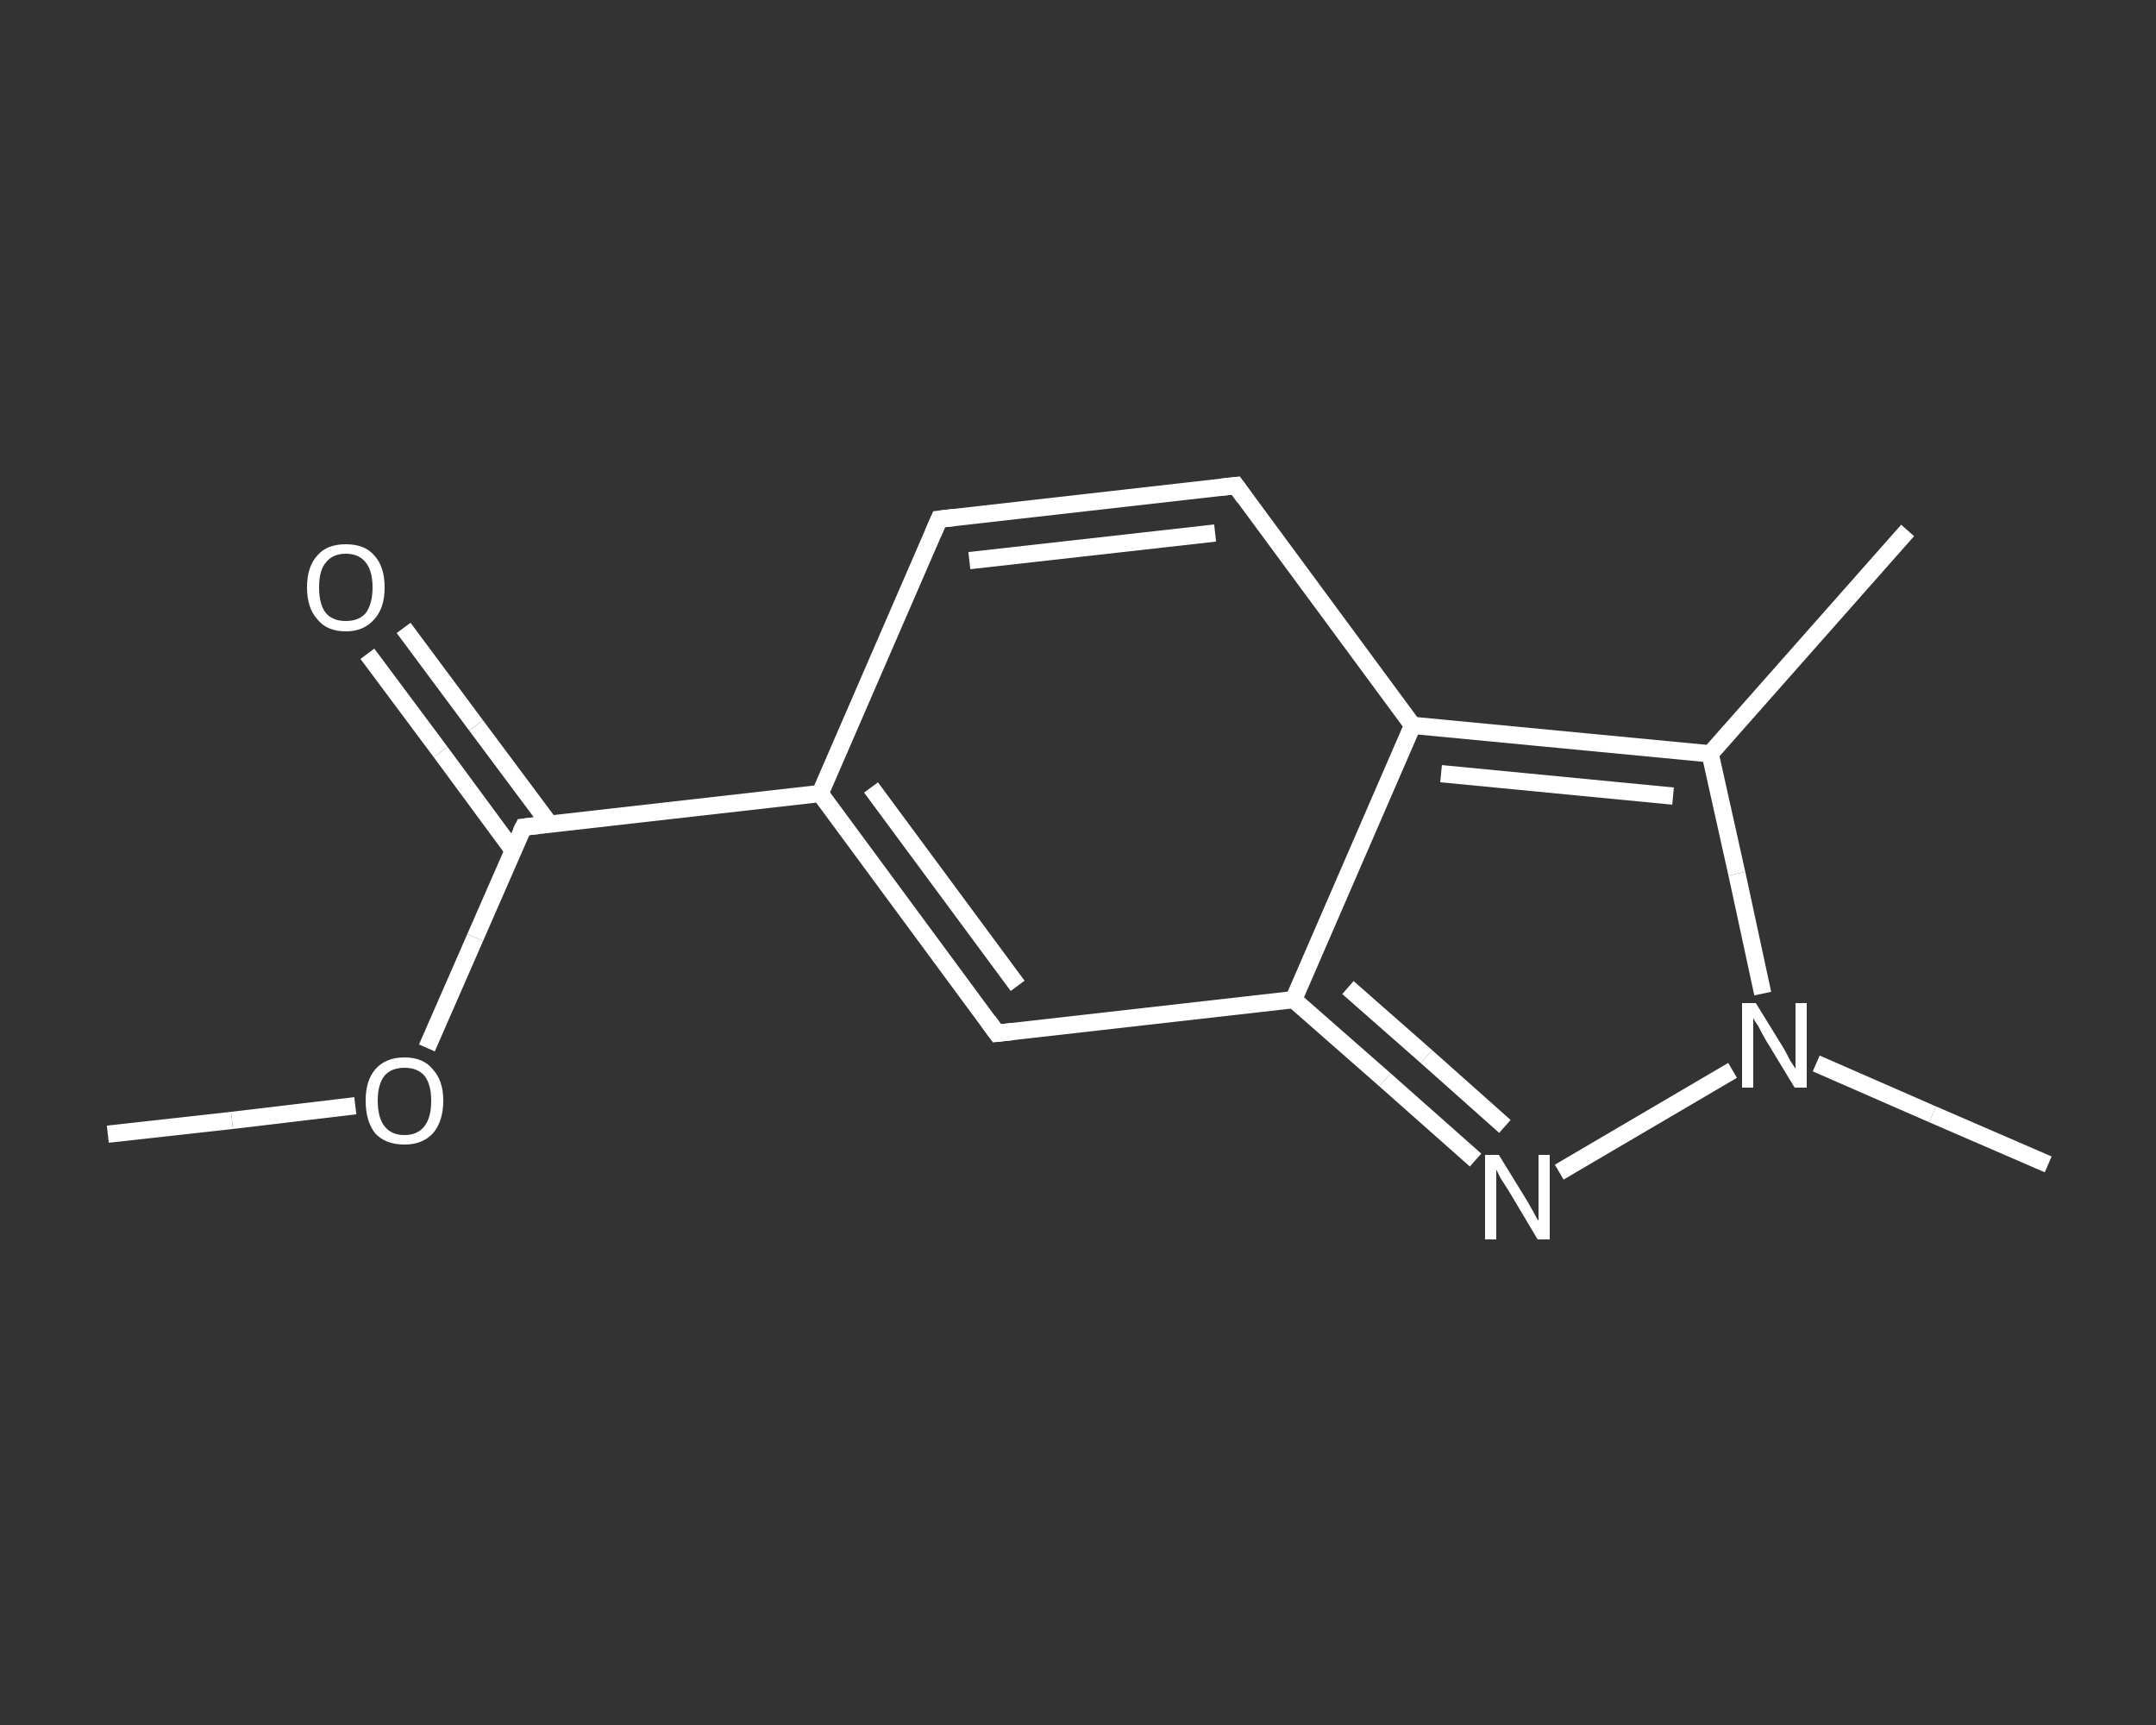 <?xml version='1.0' encoding='iso-8859-1'?>
<svg version='1.1' baseProfile='full'
              xmlns='http://www.w3.org/2000/svg'
                      xmlns:rdkit='http://www.rdkit.org/xml'
                      xmlns:xlink='http://www.w3.org/1999/xlink'
                  xml:space='preserve'
width='250px' height='200px' viewBox='0 0 250 200'>
<rect x="0" y="0" width="250" height="200" fill="#333333" stroke="none"/>
<!-- END OF HEADER -->
<rect style='opacity:1.0;fill:transparent;stroke:none' width='250.0' height='200.0' x='0.0' y='0.0'> </rect>
<path class='bond-0 atom-0 atom-1' d='M 12.5,131.5 L 26.9,129.9' style='fill:none;fill-rule:evenodd;stroke:#FFFFFF;stroke-width:2.0px;stroke-linecap:butt;stroke-linejoin:miter;stroke-opacity:1' />
<path class='bond-0 atom-0 atom-1' d='M 26.9,129.9 L 41.2,128.2' style='fill:none;fill-rule:evenodd;stroke:#FFFFFF;stroke-width:2.0px;stroke-linecap:butt;stroke-linejoin:miter;stroke-opacity:1' />
<path class='bond-1 atom-1 atom-2' d='M 49.5,121.5 L 55.1,108.7' style='fill:none;fill-rule:evenodd;stroke:#FFFFFF;stroke-width:2.0px;stroke-linecap:butt;stroke-linejoin:miter;stroke-opacity:1' />
<path class='bond-1 atom-1 atom-2' d='M 55.1,108.7 L 60.7,95.9' style='fill:none;fill-rule:evenodd;stroke:#FFFFFF;stroke-width:2.0px;stroke-linecap:butt;stroke-linejoin:miter;stroke-opacity:1' />
<path class='bond-2 atom-2 atom-3' d='M 63.7,95.5 L 55.2,84.1' style='fill:none;fill-rule:evenodd;stroke:#FFFFFF;stroke-width:2.0px;stroke-linecap:butt;stroke-linejoin:miter;stroke-opacity:1' />
<path class='bond-2 atom-2 atom-3' d='M 55.2,84.1 L 46.8,72.8' style='fill:none;fill-rule:evenodd;stroke:#FFFFFF;stroke-width:2.0px;stroke-linecap:butt;stroke-linejoin:miter;stroke-opacity:1' />
<path class='bond-2 atom-2 atom-3' d='M 59.5,98.6 L 51.1,87.2' style='fill:none;fill-rule:evenodd;stroke:#FFFFFF;stroke-width:2.0px;stroke-linecap:butt;stroke-linejoin:miter;stroke-opacity:1' />
<path class='bond-2 atom-2 atom-3' d='M 51.1,87.2 L 42.6,75.8' style='fill:none;fill-rule:evenodd;stroke:#FFFFFF;stroke-width:2.0px;stroke-linecap:butt;stroke-linejoin:miter;stroke-opacity:1' />
<path class='bond-3 atom-2 atom-4' d='M 60.7,95.9 L 95.1,92.0' style='fill:none;fill-rule:evenodd;stroke:#FFFFFF;stroke-width:2.0px;stroke-linecap:butt;stroke-linejoin:miter;stroke-opacity:1' />
<path class='bond-4 atom-4 atom-5' d='M 95.1,92.0 L 108.9,60.2' style='fill:none;fill-rule:evenodd;stroke:#FFFFFF;stroke-width:2.0px;stroke-linecap:butt;stroke-linejoin:miter;stroke-opacity:1' />
<path class='bond-5 atom-5 atom-6' d='M 108.9,60.2 L 143.3,56.3' style='fill:none;fill-rule:evenodd;stroke:#FFFFFF;stroke-width:2.0px;stroke-linecap:butt;stroke-linejoin:miter;stroke-opacity:1' />
<path class='bond-5 atom-5 atom-6' d='M 112.4,65.0 L 140.9,61.8' style='fill:none;fill-rule:evenodd;stroke:#FFFFFF;stroke-width:2.0px;stroke-linecap:butt;stroke-linejoin:miter;stroke-opacity:1' />
<path class='bond-6 atom-6 atom-7' d='M 143.3,56.3 L 163.8,84.1' style='fill:none;fill-rule:evenodd;stroke:#FFFFFF;stroke-width:2.0px;stroke-linecap:butt;stroke-linejoin:miter;stroke-opacity:1' />
<path class='bond-7 atom-7 atom-8' d='M 163.8,84.1 L 198.3,87.4' style='fill:none;fill-rule:evenodd;stroke:#FFFFFF;stroke-width:2.0px;stroke-linecap:butt;stroke-linejoin:miter;stroke-opacity:1' />
<path class='bond-7 atom-7 atom-8' d='M 167.1,89.7 L 194.0,92.3' style='fill:none;fill-rule:evenodd;stroke:#FFFFFF;stroke-width:2.0px;stroke-linecap:butt;stroke-linejoin:miter;stroke-opacity:1' />
<path class='bond-8 atom-8 atom-9' d='M 198.3,87.4 L 221.2,61.5' style='fill:none;fill-rule:evenodd;stroke:#FFFFFF;stroke-width:2.0px;stroke-linecap:butt;stroke-linejoin:miter;stroke-opacity:1' />
<path class='bond-9 atom-8 atom-10' d='M 198.3,87.4 L 201.4,101.3' style='fill:none;fill-rule:evenodd;stroke:#FFFFFF;stroke-width:2.0px;stroke-linecap:butt;stroke-linejoin:miter;stroke-opacity:1' />
<path class='bond-9 atom-8 atom-10' d='M 201.4,101.3 L 204.4,115.2' style='fill:none;fill-rule:evenodd;stroke:#FFFFFF;stroke-width:2.0px;stroke-linecap:butt;stroke-linejoin:miter;stroke-opacity:1' />
<path class='bond-10 atom-10 atom-11' d='M 210.6,123.3 L 224.1,129.2' style='fill:none;fill-rule:evenodd;stroke:#FFFFFF;stroke-width:2.0px;stroke-linecap:butt;stroke-linejoin:miter;stroke-opacity:1' />
<path class='bond-10 atom-10 atom-11' d='M 224.1,129.2 L 237.5,135.0' style='fill:none;fill-rule:evenodd;stroke:#FFFFFF;stroke-width:2.0px;stroke-linecap:butt;stroke-linejoin:miter;stroke-opacity:1' />
<path class='bond-11 atom-10 atom-12' d='M 200.9,124.1 L 180.8,135.9' style='fill:none;fill-rule:evenodd;stroke:#FFFFFF;stroke-width:2.0px;stroke-linecap:butt;stroke-linejoin:miter;stroke-opacity:1' />
<path class='bond-12 atom-12 atom-13' d='M 171.1,134.5 L 160.6,125.2' style='fill:none;fill-rule:evenodd;stroke:#FFFFFF;stroke-width:2.0px;stroke-linecap:butt;stroke-linejoin:miter;stroke-opacity:1' />
<path class='bond-12 atom-12 atom-13' d='M 160.6,125.2 L 150.0,115.9' style='fill:none;fill-rule:evenodd;stroke:#FFFFFF;stroke-width:2.0px;stroke-linecap:butt;stroke-linejoin:miter;stroke-opacity:1' />
<path class='bond-12 atom-12 atom-13' d='M 174.5,130.6 L 165.4,122.5' style='fill:none;fill-rule:evenodd;stroke:#FFFFFF;stroke-width:2.0px;stroke-linecap:butt;stroke-linejoin:miter;stroke-opacity:1' />
<path class='bond-12 atom-12 atom-13' d='M 165.4,122.5 L 156.3,114.5' style='fill:none;fill-rule:evenodd;stroke:#FFFFFF;stroke-width:2.0px;stroke-linecap:butt;stroke-linejoin:miter;stroke-opacity:1' />
<path class='bond-13 atom-13 atom-14' d='M 150.0,115.9 L 115.6,119.8' style='fill:none;fill-rule:evenodd;stroke:#FFFFFF;stroke-width:2.0px;stroke-linecap:butt;stroke-linejoin:miter;stroke-opacity:1' />
<path class='bond-14 atom-14 atom-4' d='M 115.6,119.8 L 95.1,92.0' style='fill:none;fill-rule:evenodd;stroke:#FFFFFF;stroke-width:2.0px;stroke-linecap:butt;stroke-linejoin:miter;stroke-opacity:1' />
<path class='bond-14 atom-14 atom-4' d='M 118.0,114.3 L 101.0,91.3' style='fill:none;fill-rule:evenodd;stroke:#FFFFFF;stroke-width:2.0px;stroke-linecap:butt;stroke-linejoin:miter;stroke-opacity:1' />
<path class='bond-15 atom-13 atom-7' d='M 150.0,115.9 L 163.8,84.1' style='fill:none;fill-rule:evenodd;stroke:#FFFFFF;stroke-width:2.0px;stroke-linecap:butt;stroke-linejoin:miter;stroke-opacity:1' />
<path d='M 60.4,96.5 L 60.7,95.9 L 62.4,95.7' style='fill:none;stroke:#FFFFFF;stroke-width:2.0px;stroke-linecap:butt;stroke-linejoin:miter;stroke-opacity:1;' />
<path d='M 108.2,61.8 L 108.9,60.2 L 110.6,60.0' style='fill:none;stroke:#FFFFFF;stroke-width:2.0px;stroke-linecap:butt;stroke-linejoin:miter;stroke-opacity:1;' />
<path d='M 141.5,56.5 L 143.3,56.3 L 144.3,57.7' style='fill:none;stroke:#FFFFFF;stroke-width:2.0px;stroke-linecap:butt;stroke-linejoin:miter;stroke-opacity:1;' />
<path d='M 117.4,119.6 L 115.6,119.8 L 114.6,118.4' style='fill:none;stroke:#FFFFFF;stroke-width:2.0px;stroke-linecap:butt;stroke-linejoin:miter;stroke-opacity:1;' />
<path class='atom-1' d='M 42.4 127.6
Q 42.4 125.3, 43.5 124.0
Q 44.7 122.6, 46.9 122.6
Q 49.1 122.6, 50.2 124.0
Q 51.4 125.3, 51.4 127.6
Q 51.4 130.0, 50.2 131.4
Q 49.0 132.7, 46.9 132.7
Q 44.7 132.7, 43.5 131.4
Q 42.4 130.0, 42.4 127.6
M 46.9 131.6
Q 48.4 131.6, 49.2 130.6
Q 50.0 129.6, 50.0 127.6
Q 50.0 125.7, 49.2 124.7
Q 48.4 123.8, 46.9 123.8
Q 45.4 123.8, 44.6 124.7
Q 43.8 125.7, 43.8 127.6
Q 43.8 129.6, 44.6 130.6
Q 45.4 131.6, 46.9 131.6
' fill='#FFFFFF'/>
<path class='atom-3' d='M 35.6 68.1
Q 35.6 65.7, 36.8 64.4
Q 37.9 63.1, 40.1 63.1
Q 42.3 63.1, 43.4 64.4
Q 44.6 65.7, 44.6 68.1
Q 44.6 70.5, 43.4 71.8
Q 42.2 73.2, 40.1 73.2
Q 37.9 73.2, 36.8 71.8
Q 35.6 70.5, 35.6 68.1
M 40.1 72.0
Q 41.6 72.0, 42.4 71.1
Q 43.2 70.0, 43.2 68.1
Q 43.2 66.2, 42.4 65.2
Q 41.6 64.2, 40.1 64.2
Q 38.6 64.2, 37.8 65.2
Q 37.0 66.1, 37.0 68.1
Q 37.0 70.1, 37.8 71.1
Q 38.6 72.0, 40.1 72.0
' fill='#FFFFFF'/>
<path class='atom-10' d='M 203.6 116.3
L 206.8 121.5
Q 207.1 122.0, 207.6 123.0
Q 208.2 123.9, 208.2 123.9
L 208.2 116.3
L 209.5 116.3
L 209.5 126.1
L 208.1 126.1
L 204.7 120.5
Q 204.3 119.8, 203.9 119.0
Q 203.4 118.3, 203.3 118.0
L 203.3 126.1
L 202.0 126.1
L 202.0 116.3
L 203.6 116.3
' fill='#FFFFFF'/>
<path class='atom-12' d='M 173.8 133.9
L 177.0 139.1
Q 177.3 139.6, 177.8 140.5
Q 178.3 141.5, 178.4 141.5
L 178.4 133.9
L 179.7 133.9
L 179.7 143.7
L 178.3 143.7
L 174.9 138.0
Q 174.5 137.4, 174.0 136.6
Q 173.6 135.8, 173.5 135.6
L 173.5 143.7
L 172.2 143.7
L 172.2 133.9
L 173.8 133.9
' fill='#FFFFFF'/>
</svg>
